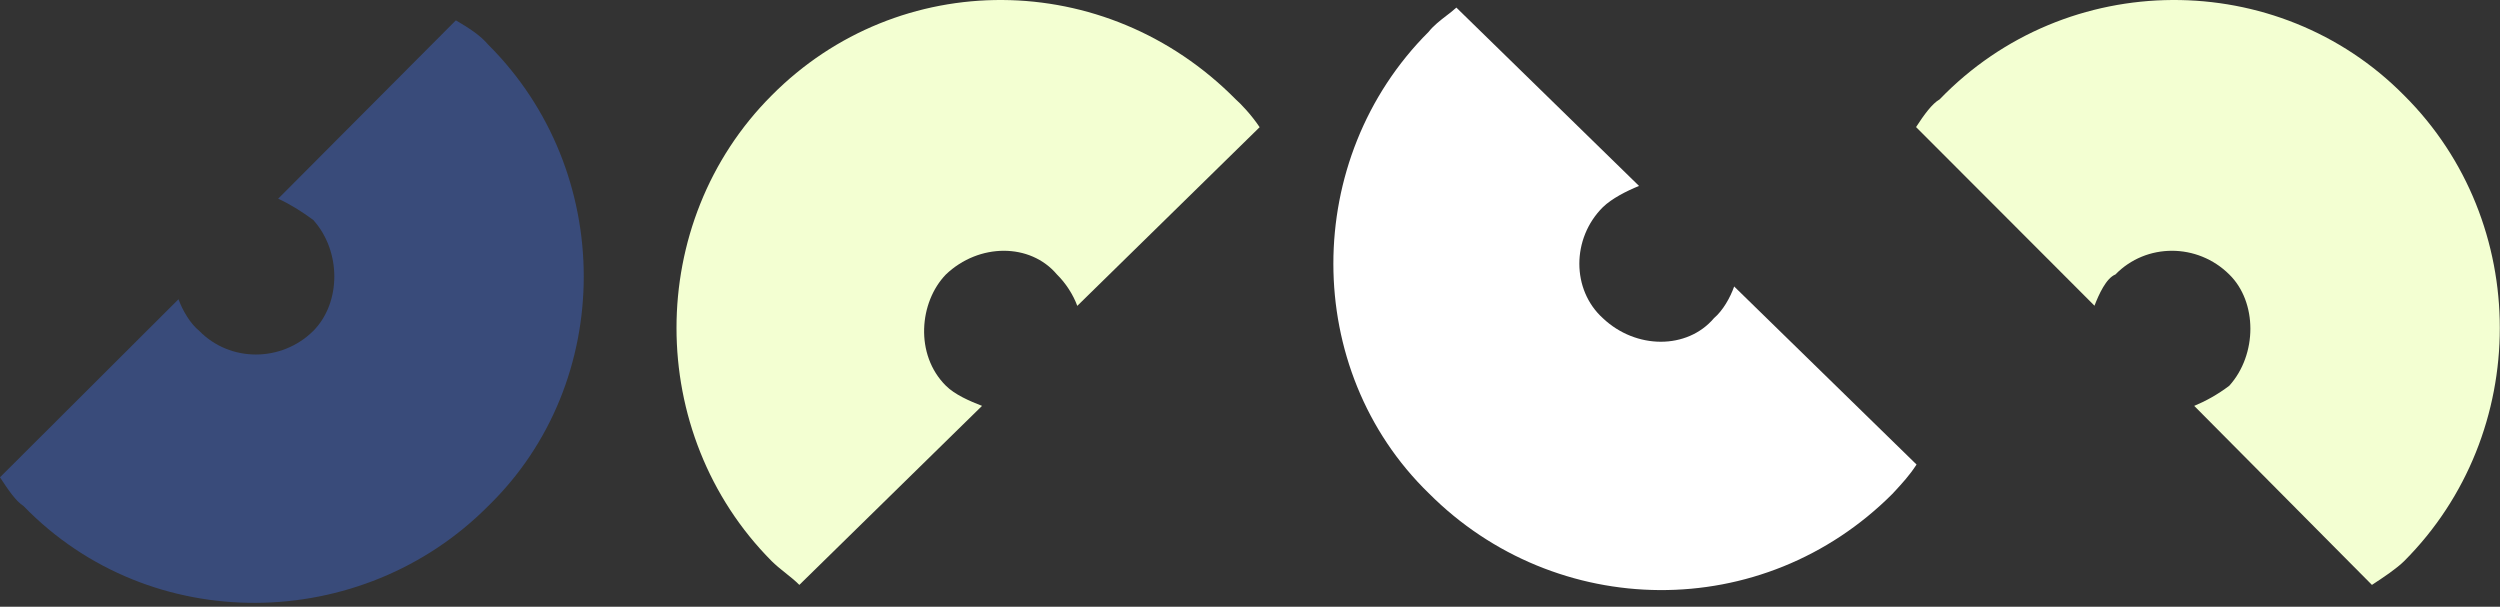 <svg width="548" height="133" viewBox="0 0 548 133" fill="none" xmlns="http://www.w3.org/2000/svg">
<rect x="0" y="0" width="548" height="133" fill="#333333" stroke="none"/>
<path fill-rule="evenodd" clip-rule="evenodd" d="M39.145 65.575L-0.001 104.626C1.755 107.331 3.51 109.893 5.171 110.937C33.024 139.643 79.334 138.789 106.997 110.937C134.944 83.796 134.944 37.58 106.997 9.775C105.241 7.687 102.679 6.074 99.927 4.461L60.971 43.559C63.391 44.65 66.096 46.311 68.658 48.209C74.826 55.042 74.826 66.335 68.658 72.55C61.683 79.43 50.438 79.43 43.7 72.55C41.66 70.89 40.046 68.09 39.097 65.528L39.145 65.575Z" fill="#416AD2" fill-opacity="0.45"/>
<path fill-rule="evenodd" clip-rule="evenodd" d="M276.141 27.854L236.142 67.046C235.24 64.579 233.58 62.017 231.682 60.166C225.845 53.239 214.6 53.239 207.34 60.166C201.504 66.192 200.46 77.723 207.34 84.555C209.286 86.501 212.56 87.924 215.264 88.968L175.217 128.208C174.316 127.307 173.272 126.453 172.18 125.599C171.089 124.745 169.998 123.843 169.144 122.989C141.339 94.994 141.339 48.731 169.144 20.926C196.949 -7.116 242.31 -7.116 270.874 21.78C271.918 22.682 274.291 25.149 276.094 27.854H276.141Z" fill="#F3FFD2"/>
<path fill-rule="evenodd" clip-rule="evenodd" d="M380.108 62.775L420.108 101.826C418.542 104.246 416.928 105.954 415.458 107.567C415.268 107.757 415.078 107.947 414.936 108.137C386.371 136.843 340.962 135.989 313.205 108.137C285.305 81.043 285.305 34.78 313.157 6.975C314.249 5.599 315.72 4.46 317.143 3.369C317.902 2.8 318.614 2.23 319.231 1.661L359.278 40.759C356.573 41.85 353.299 43.511 351.354 45.409C344.474 52.242 344.474 63.535 351.354 69.75C358.614 76.63 369.859 76.63 375.695 69.75C377.641 68.09 379.254 65.29 380.155 62.728L380.108 62.775Z" fill="white"/>
<path fill-rule="evenodd" clip-rule="evenodd" d="M459.145 67.046L419.999 27.854C421.755 25.149 423.51 22.729 425.171 21.78C453.024 -7.116 499.334 -7.116 526.997 20.926C554.944 48.731 554.944 94.994 526.997 122.989C525.241 124.697 522.679 126.405 519.927 128.208L480.971 88.968C483.391 87.972 486.096 86.501 488.658 84.555C494.826 77.723 494.826 66.192 488.658 60.166C481.683 53.239 470.438 53.239 463.7 60.166C461.66 60.973 460.046 64.579 459.097 67.046H459.145Z" fill="#F3FFD2"/>
</svg>
